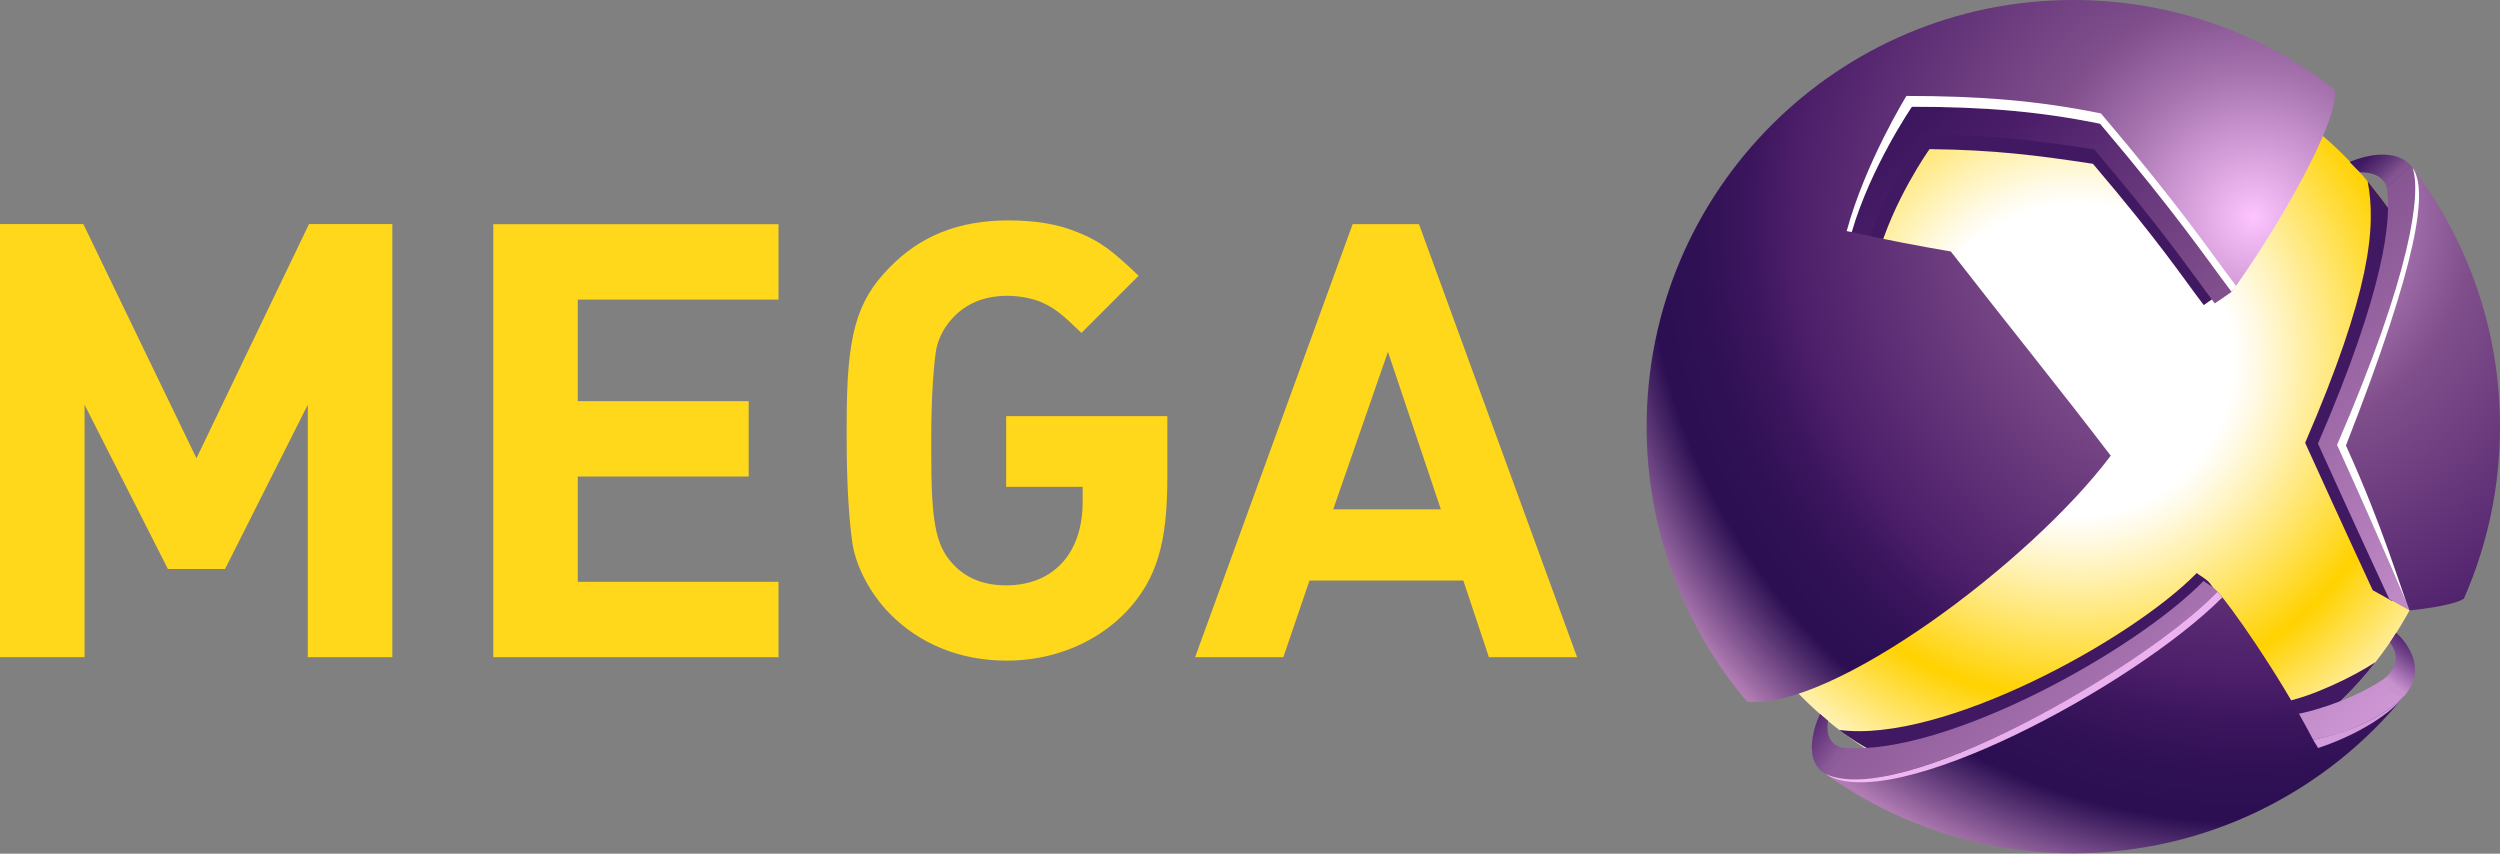 <svg width="369" height="126" viewBox="0 0 369 126" fill="none" xmlns="http://www.w3.org/2000/svg">
<rect x="0" y="0" width="369" height="126" fill="#808080" stroke="none"/>
<path d="M29 67.64L12.3 33.07H0V96.99H12.48V59.74L24.78 83.98H33.22L45.43 59.74V97H57.91V33.07H45.61L29 67.63V67.64ZM72.81 97H114.91V85.87H85.28V70.34H110.51V59.21H85.28V44.22H114.91V33.09H72.81V97.01V97ZM148.49 71.86H159.8V74.1C159.8 81.64 155.49 86.4 148.49 86.4C145.17 86.4 142.47 85.32 140.5 83.08C138.08 80.39 137.45 76.89 137.45 66.83V65.03C137.45 59.28 137.72 55.06 138.08 52.28C138.26 50.48 139.16 48.51 140.5 47.07C142.48 44.83 145.26 43.66 148.67 43.66C150.47 43.66 152.26 44.02 153.61 44.56C155.67 45.46 156.75 46.36 159.62 49.14L168.06 40.7C164.11 36.93 162.31 35.58 159.17 34.33C156.21 33.07 152.8 32.53 148.85 32.53C141.58 32.53 135.83 34.77 131.25 39.53C126.31 44.56 124.97 49.67 124.97 62.42V65.02C124.97 72.38 125.42 77.32 125.78 79.92C126.23 83.42 128.38 87.55 131.26 90.51C135.75 95.09 141.76 97.51 148.59 97.51C155.42 97.51 161.88 94.91 166.37 90.15C170.68 85.48 172.3 80.27 172.3 70.58V61.42H148.51V71.83L148.49 71.86ZM209.44 33.08H199.65L176.4 97H189.42L193.28 85.69H215.99L219.76 97H232.78L209.44 33.08ZM196.78 75.18L204.86 51.93L212.67 75.18H196.78Z" fill="#FFD71B"/>
<path d="M306.02 119.52C337.252 119.52 362.57 94.202 362.57 62.97C362.57 31.738 337.252 6.42 306.02 6.42C274.788 6.42 249.47 31.738 249.47 62.97C249.47 94.202 274.788 119.52 306.02 119.52Z" fill="url(#paint0_radial_4784_43761)"/>
<g style="mix-blend-mode:multiply">
<path d="M349.46 26.76C350.78 33.49 349.82 43.21 340.24 65.36C346.11 78.29 350.21 87.11 350.21 87.11L353.06 88.7C353.95 88.51 352.66 85.83 355.56 85.06C358.53 78.32 360.19 70.86 360.19 63.01C360.19 52.38 358.29 41.49 353.77 32.68C352.89 30.97 349.47 26.76 349.47 26.76H349.46Z" fill="#411962"/>
<path d="M310.28 66.74C304.1 58.62 296.04 48.62 289.79 40.57C285.82 39.89 281.01 38.99 277.09 38.07C279.41 29.55 284.8 22.01 284.8 22.01C294.4 22.12 300.7 22.93 308.92 24.18C318.93 35.97 321.95 40.66 325.27 45.03L328.39 42.85C333.41 35.59 336.15 28.35 338.96 19.74C329.71 12.58 318.1 8.31 305.5 8.31C275.29 8.31 250.81 32.8 250.81 63C250.81 76.43 255.65 88.74 263.69 98.26C281.08 95.3 299.88 80.56 310.3 66.73L310.28 66.74Z" fill="#411962"/>
<path d="M336.87 103.67C333.13 96.5 328.54 89.15 326.17 86.08C325.68 85.44 324.48 84.83 324.24 84.58C314.55 94.48 286.65 109.76 271.47 107.74L272.18 108.28C282.11 115.29 294.54 117.7 305.49 117.7C320.97 117.7 338.33 113.66 350.64 97.71C347.56 99.77 341.2 102.88 336.87 103.66V103.67Z" fill="#411962"/>
</g>
<path d="M352.35 28.03C352.88 32.29 352.24 42.13 342.13 65.48C348.32 79.12 352.65 88.42 352.65 88.42L355.65 90.1C356.59 89.9 355.22 87.07 358.29 86.26C361.43 79.15 363.17 71.28 363.17 63.01C363.17 51.8 361.63 33.63 356.1 24.78L352.35 28.03Z" fill="url(#paint1_linear_4784_43761)"/>
<path d="M310.55 66.94C304.04 58.38 295.53 47.83 288.94 39.34C284.75 38.63 279.68 37.67 275.55 36.7C277.99 27.71 283.68 19.76 283.68 19.76C293.81 19.88 300.45 20.73 309.11 22.05C319.66 34.49 323.4 40.17 326.9 44.78L329.4 43.07C334.7 35.41 337.82 26.46 340.79 17.39C331.04 9.83 318.79 5.34 305.5 5.34C273.64 5.34 247.82 31.16 247.82 63.02C247.82 77.19 252.93 90.16 261.4 100.2C279.74 97.08 299.56 81.53 310.56 66.95L310.55 66.94Z" fill="url(#paint2_linear_4784_43761)"/>
<path d="M338.41 105.55C334.46 97.99 329.8 90.56 327.3 87.33C326.78 86.66 325.52 86.01 325.26 85.74C315.04 96.18 287.19 111.52 272.29 110.39L269.46 114.24C278.48 120.08 293.94 120.67 305.49 120.67C321.81 120.67 344.45 113.51 354.95 102.61L351.54 100.41C348.29 102.59 342.98 104.71 338.41 105.53V105.55Z" fill="url(#paint3_linear_4784_43761)"/>
<path d="M356.1 24.78C357.5 28.61 355.98 40.17 344.94 65.67C351.7 80.56 355.65 90.1 355.65 90.1C355.65 90.1 361.91 89.51 363.67 88.36C367.09 80.59 369 72.01 369 62.97C369 48.61 364.19 35.37 356.1 24.78Z" fill="url(#paint4_radial_4784_43761)"/>
<path d="M311.54 67.26C304.43 57.91 295.14 46.4 287.94 37.12C283.37 36.34 277.83 35.3 273.31 34.24C275.98 24.43 282.19 15.75 282.19 15.75C292.69 15.75 300.86 16.4 309.96 18.25C321.48 31.83 325.57 38.03 329.39 43.07C335.83 34.25 345.61 17.52 344.55 13.16C333.9 4.91 320.53 0 306.02 0C271.24 0 243.04 28.2 243.04 62.98C243.04 78.45 248.62 92.61 257.87 103.58C270.3 104.86 299.54 83.2 311.54 67.27V67.26Z" fill="url(#paint5_radial_4784_43761)"/>
<path d="M341.42 109.19C336.22 99.22 328.94 89.02 327.3 87.33C316.15 98.73 280.89 119.15 269.46 114.25C279.77 121.61 292.39 125.94 306.02 125.94C325.77 125.94 343.4 116.85 354.95 102.62C352.02 105.79 346.41 108.29 341.42 109.18V109.19Z" fill="url(#paint6_radial_4784_43761)"/>
<g style="mix-blend-mode:overlay">
<path d="M346.26 65.76C356.97 38.41 358.42 28.03 356.1 24.78C357.38 28.4 355.98 40.17 344.94 65.67C351.7 80.56 355.65 90.1 355.65 90.1C354.4 87.12 351.88 78.13 346.26 65.76Z" fill="white"/>
</g>
<g style="mix-blend-mode:overlay">
<path d="M310.1 16.74C300.69 14.83 292.24 14.17 281.39 14.16C281.39 14.16 275.33 23.97 272.57 34.11C272.99 34.21 272.88 34.15 273.32 34.25C276.08 24.72 282.2 15.76 282.2 15.76C292.7 15.76 300.87 16.41 309.97 18.26C321.49 31.84 325.58 38.04 329.4 43.08C329.61 42.79 329.82 42.49 330.04 42.2C326.13 37.03 321.87 30.61 310.11 16.75L310.1 16.74Z" fill="white"/>
</g>
<g style="mix-blend-mode:color-dodge" opacity="0.89">
<path d="M328.02 88.17C327.72 87.8 327.48 87.52 327.3 87.34C316.21 98.73 280.32 119.37 269.46 114.26C279.23 120.51 315.09 101.14 328.02 88.17Z" fill="#FFC4FF"/>
</g>
<g style="mix-blend-mode:color-dodge" opacity="0.78">
<path d="M342.14 110.41C346.64 108.94 352.27 106.08 354.95 102.63C351.75 106.01 346.3 108.23 341.42 109.19C341.71 109.73 341.86 109.86 342.14 110.4V110.41Z" fill="#FFC4FF"/>
</g>
<path d="M272.29 110.41C269.02 110.04 269.82 106.39 269.82 106.39L268.63 105.37C268.63 105.37 265.43 111.95 269.46 114.25C270.32 113.34 272.2 111.59 272.29 110.4V110.41Z" fill="url(#paint7_linear_4784_43761)"/>
<path d="M351.54 100.43C351.91 101.5 354.22 103.49 354.95 102.63C358.96 97.88 353.68 93.39 353.68 93.39L352.74 94.86C352.74 94.86 355.34 97.67 351.55 100.44L351.54 100.43Z" fill="url(#paint8_linear_4784_43761)"/>
<path d="M356.1 24.78C353.26 20.95 346.81 23.91 346.81 23.91L348.32 25.44C348.32 25.44 351.93 25.19 352.34 28.03" fill="url(#paint9_linear_4784_43761)"/>
<defs>
<radialGradient id="paint0_radial_4784_43761" cx="0" cy="0" r="1" gradientUnits="userSpaceOnUse" gradientTransform="translate(306.649 53.119) rotate(0.53) scale(73.77)">
<stop stop-color="white"/>
<stop offset="0.27" stop-color="white"/>
<stop offset="0.31" stop-color="white"/>
<stop offset="0.35" stop-color="#FFFBEA"/>
<stop offset="0.43" stop-color="#FFF2B5"/>
<stop offset="0.55" stop-color="#FFE360"/>
<stop offset="0.68" stop-color="#FFD200"/>
<stop offset="0.96" stop-color="white"/>
</radialGradient>
<linearGradient id="paint1_linear_4784_43761" x1="386.31" y1="91.29" x2="280.52" y2="-23.61" gradientUnits="userSpaceOnUse">
<stop stop-color="#DFA6E4"/>
<stop offset="0.28" stop-color="#A571AE"/>
<stop offset="0.49" stop-color="#7F4E8B"/>
<stop offset="0.73" stop-color="#4B1D69"/>
<stop offset="0.8" stop-color="#3C165E"/>
<stop offset="0.91" stop-color="#2F1055"/>
<stop offset="1" stop-color="#2B0F52"/>
</linearGradient>
<linearGradient id="paint2_linear_4784_43761" x1="356.39" y1="118.84" x2="250.59" y2="3.95" gradientUnits="userSpaceOnUse">
<stop stop-color="#DFA6E4"/>
<stop offset="0.28" stop-color="#A571AE"/>
<stop offset="0.49" stop-color="#7F4E8B"/>
<stop offset="0.73" stop-color="#4B1D69"/>
<stop offset="0.8" stop-color="#3C165E"/>
<stop offset="0.91" stop-color="#2F1055"/>
<stop offset="1" stop-color="#2B0F52"/>
</linearGradient>
<linearGradient id="paint3_linear_4784_43761" x1="337.66" y1="136.09" x2="231.87" y2="21.2" gradientUnits="userSpaceOnUse">
<stop stop-color="#DFA6E4"/>
<stop offset="0.28" stop-color="#A571AE"/>
<stop offset="0.49" stop-color="#7F4E8B"/>
<stop offset="0.73" stop-color="#4B1D69"/>
<stop offset="0.8" stop-color="#3C165E"/>
<stop offset="0.91" stop-color="#2F1055"/>
<stop offset="1" stop-color="#2B0F52"/>
</linearGradient>
<radialGradient id="paint4_radial_4784_43761" cx="0" cy="0" r="1" gradientUnits="userSpaceOnUse" gradientTransform="translate(332.43 32.11) scale(102.65 102.65)">
<stop stop-color="#FDC4FF"/>
<stop offset="0.21" stop-color="#A572AE"/>
<stop offset="0.32" stop-color="#7F4E8B"/>
<stop offset="0.67" stop-color="#4B1D69"/>
<stop offset="0.72" stop-color="#3C165E"/>
<stop offset="0.8" stop-color="#2F1055"/>
<stop offset="0.87" stop-color="#2B0F52"/>
<stop offset="1" stop-color="#B17CB3"/>
</radialGradient>
<radialGradient id="paint5_radial_4784_43761" cx="0" cy="0" r="1" gradientUnits="userSpaceOnUse" gradientTransform="translate(332.5 32.13) scale(102.71 102.71)">
<stop stop-color="#FDC4FF"/>
<stop offset="0.21" stop-color="#A572AE"/>
<stop offset="0.32" stop-color="#7F4E8B"/>
<stop offset="0.67" stop-color="#4B1D69"/>
<stop offset="0.72" stop-color="#3C165E"/>
<stop offset="0.8" stop-color="#2F1055"/>
<stop offset="0.87" stop-color="#2B0F52"/>
<stop offset="1" stop-color="#B17CB3"/>
</radialGradient>
<radialGradient id="paint6_radial_4784_43761" cx="0" cy="0" r="1" gradientUnits="userSpaceOnUse" gradientTransform="translate(332.43 32.11) scale(102.65 102.65)">
<stop stop-color="#FDC4FF"/>
<stop offset="0.21" stop-color="#A572AE"/>
<stop offset="0.32" stop-color="#7F4E8B"/>
<stop offset="0.67" stop-color="#4B1D69"/>
<stop offset="0.72" stop-color="#3C165E"/>
<stop offset="0.8" stop-color="#2F1055"/>
<stop offset="0.87" stop-color="#2B0F52"/>
<stop offset="1" stop-color="#B17CB3"/>
</radialGradient>
<linearGradient id="paint7_linear_4784_43761" x1="266.19" y1="107.75" x2="271.12" y2="111.35" gradientUnits="userSpaceOnUse">
<stop stop-color="#52246F"/>
<stop offset="0.31" stop-color="#64357C"/>
<stop offset="1" stop-color="#8B5A98"/>
</linearGradient>
<linearGradient id="paint8_linear_4784_43761" x1="352.49" y1="100.46" x2="356.47" y2="95.13" gradientUnits="userSpaceOnUse">
<stop stop-color="#C892CF"/>
<stop offset="0.65" stop-color="#76468C"/>
<stop offset="1" stop-color="#50236D"/>
</linearGradient>
<linearGradient id="paint9_linear_4784_43761" x1="353.14" y1="26.12" x2="349.94" y2="22.7" gradientUnits="userSpaceOnUse">
<stop stop-color="#835491"/>
<stop offset="0.42" stop-color="#64397B"/>
<stop offset="1" stop-color="#3E1860"/>
</linearGradient>
</defs>
</svg>
